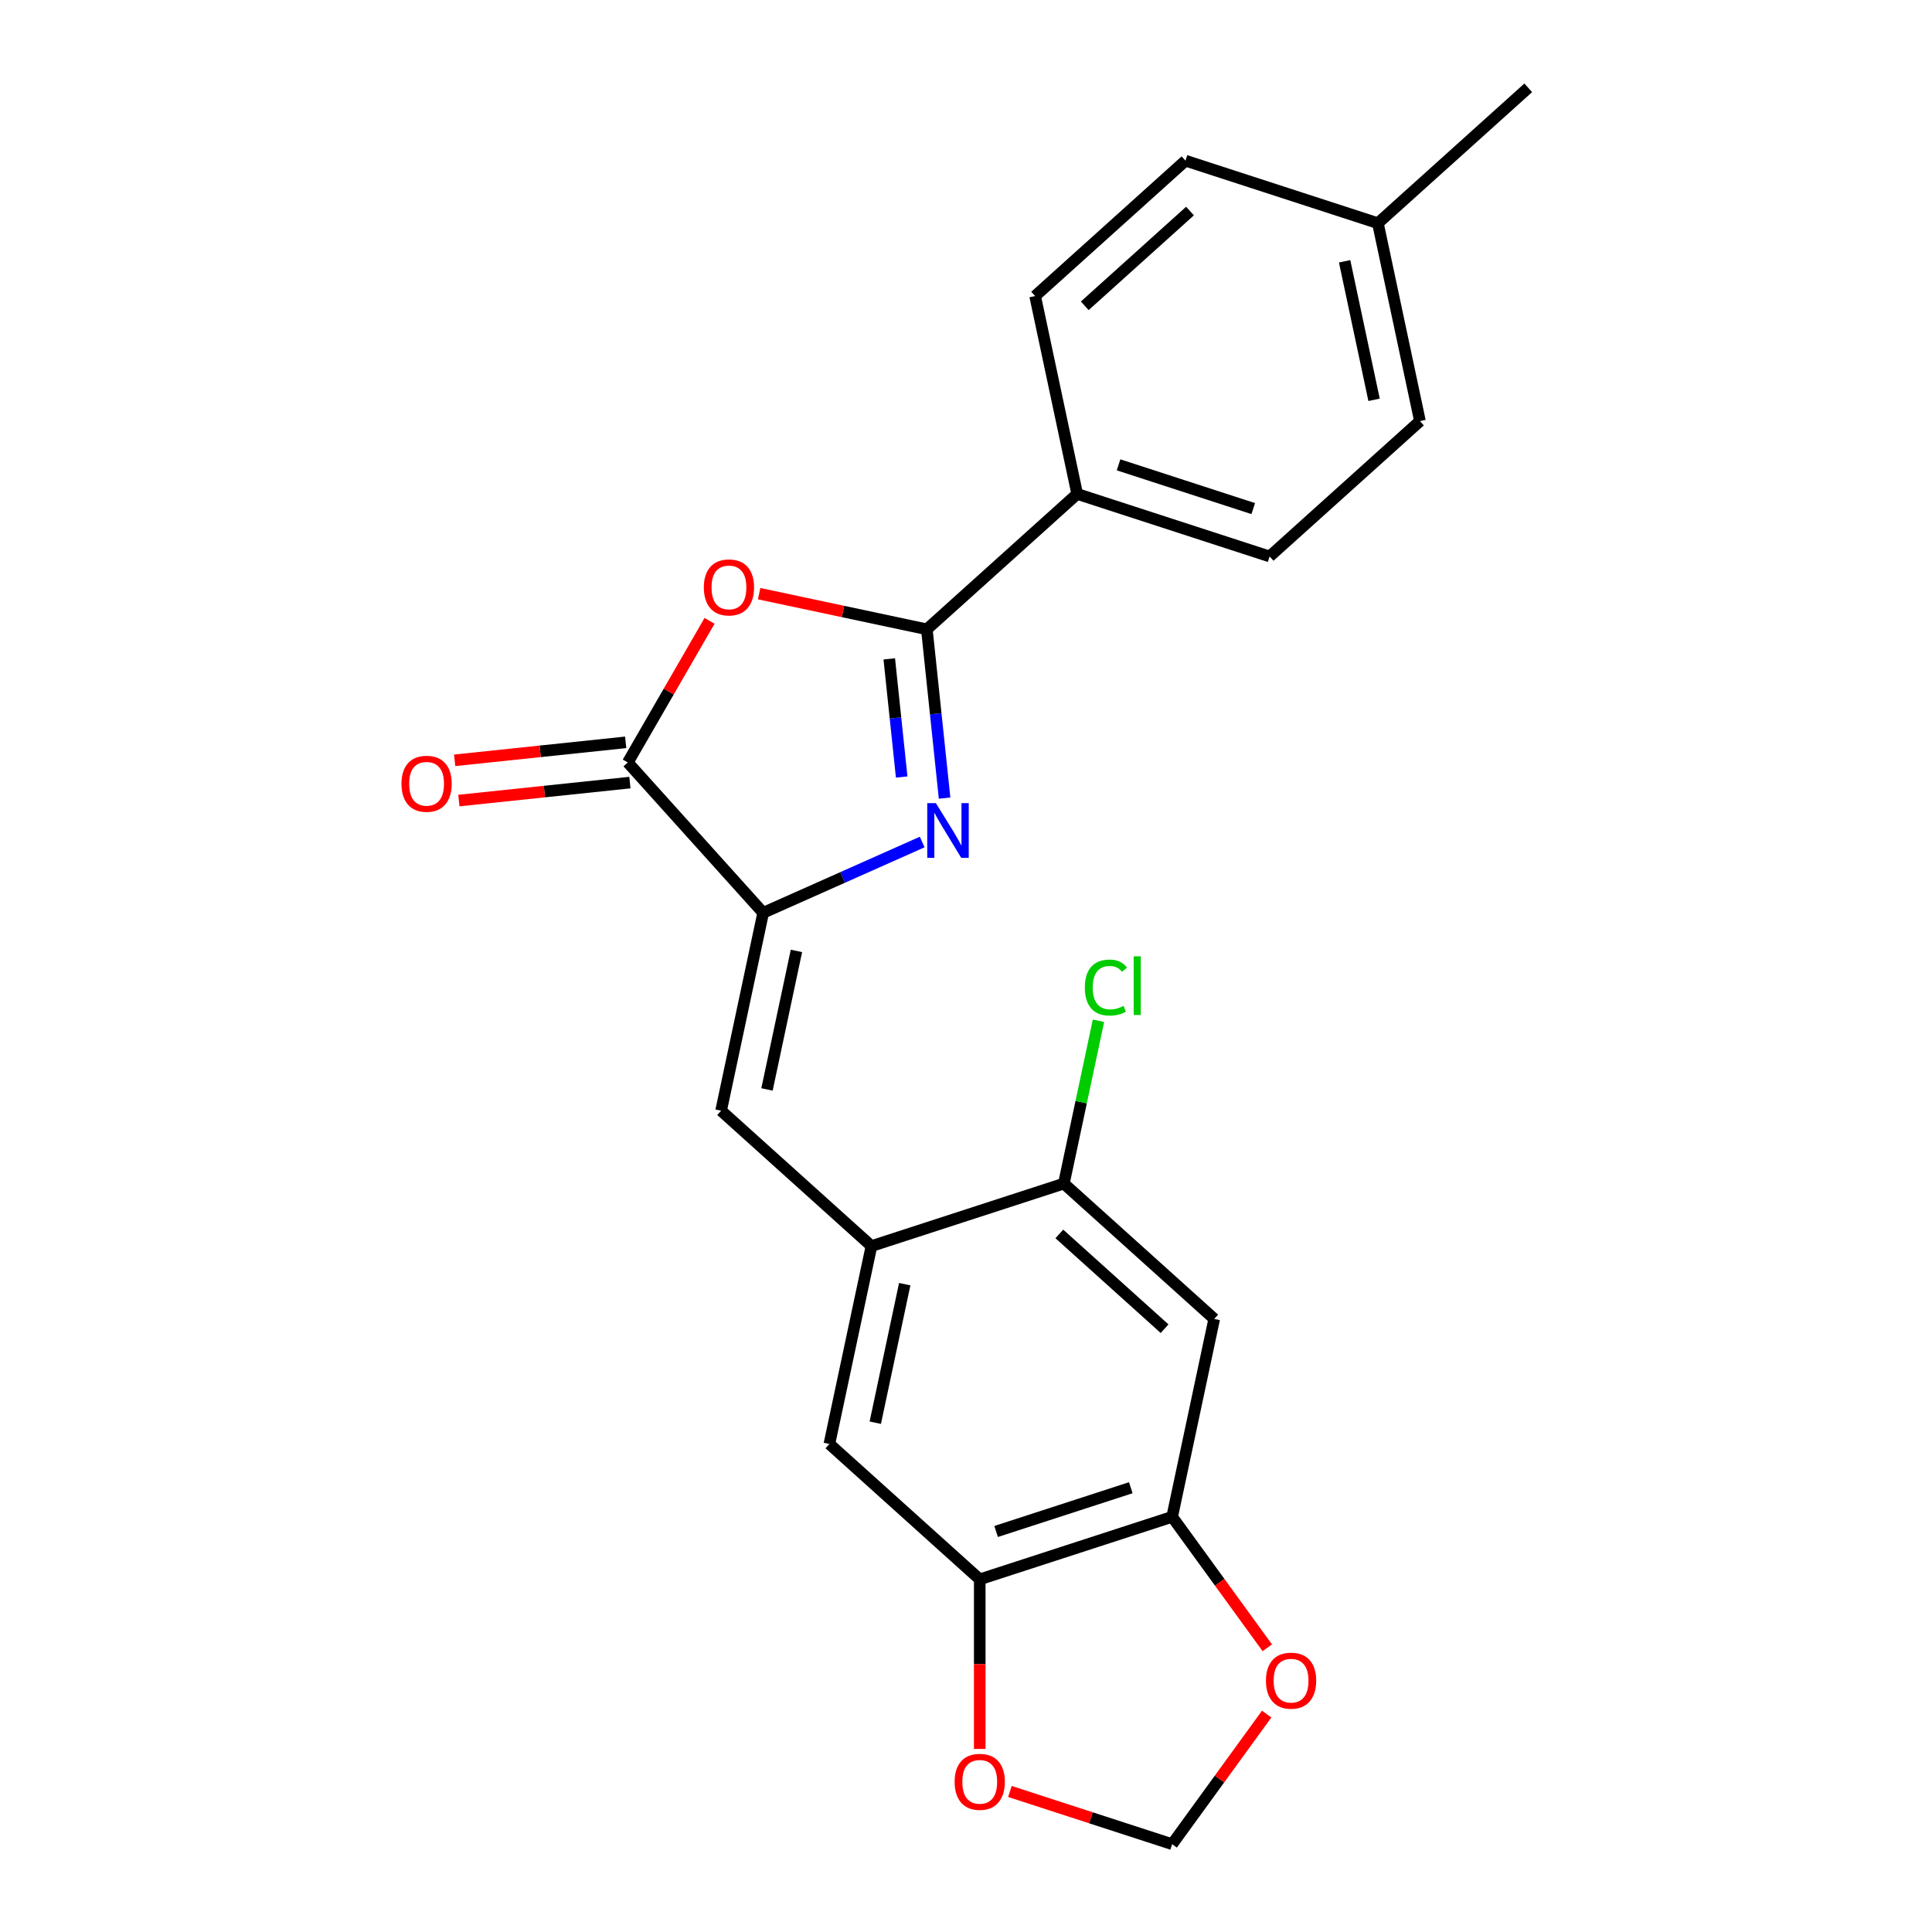 <?xml version='1.0' encoding='iso-8859-1'?>
<svg version='1.1' baseProfile='full'
              xmlns='http://www.w3.org/2000/svg'
                      xmlns:rdkit='http://www.rdkit.org/xml'
                      xmlns:xlink='http://www.w3.org/1999/xlink'
                  xml:space='preserve'
width='1000px' height='1000px' viewBox='0 0 1000 1000'>
<!-- END OF HEADER -->
<rect style='opacity:1.0;fill:#FFFFFF;stroke:none' width='1000' height='1000' x='0' y='0'> </rect>
<path class='bond-0' d='M 488.917,413.1 L 484.326,369.417' style='fill:none;fill-rule:evenodd;stroke:#0000FF;stroke-width:6px;stroke-linecap:butt;stroke-linejoin:miter;stroke-opacity:1' />
<path class='bond-0' d='M 484.326,369.417 L 479.734,325.734' style='fill:none;fill-rule:evenodd;stroke:#000000;stroke-width:6px;stroke-linecap:butt;stroke-linejoin:miter;stroke-opacity:1' />
<path class='bond-0' d='M 466.711,402.184 L 463.497,371.606' style='fill:none;fill-rule:evenodd;stroke:#0000FF;stroke-width:6px;stroke-linecap:butt;stroke-linejoin:miter;stroke-opacity:1' />
<path class='bond-0' d='M 463.497,371.606 L 460.283,341.028' style='fill:none;fill-rule:evenodd;stroke:#000000;stroke-width:6px;stroke-linecap:butt;stroke-linejoin:miter;stroke-opacity:1' />
<path class='bond-1' d='M 477.322,435.825 L 436.169,454.148' style='fill:none;fill-rule:evenodd;stroke:#0000FF;stroke-width:6px;stroke-linecap:butt;stroke-linejoin:miter;stroke-opacity:1' />
<path class='bond-1' d='M 436.169,454.148 L 395.016,472.47' style='fill:none;fill-rule:evenodd;stroke:#000000;stroke-width:6px;stroke-linecap:butt;stroke-linejoin:miter;stroke-opacity:1' />
<path class='bond-2' d='M 479.734,325.734 L 436.329,316.507' style='fill:none;fill-rule:evenodd;stroke:#000000;stroke-width:6px;stroke-linecap:butt;stroke-linejoin:miter;stroke-opacity:1' />
<path class='bond-2' d='M 436.329,316.507 L 392.923,307.281' style='fill:none;fill-rule:evenodd;stroke:#FF0000;stroke-width:6px;stroke-linecap:butt;stroke-linejoin:miter;stroke-opacity:1' />
<path class='bond-11' d='M 479.734,325.734 L 557.555,255.664' style='fill:none;fill-rule:evenodd;stroke:#000000;stroke-width:6px;stroke-linecap:butt;stroke-linejoin:miter;stroke-opacity:1' />
<path class='bond-3' d='M 395.016,472.47 L 324.946,394.65' style='fill:none;fill-rule:evenodd;stroke:#000000;stroke-width:6px;stroke-linecap:butt;stroke-linejoin:miter;stroke-opacity:1' />
<path class='bond-4' d='M 395.016,472.47 L 373.244,574.899' style='fill:none;fill-rule:evenodd;stroke:#000000;stroke-width:6px;stroke-linecap:butt;stroke-linejoin:miter;stroke-opacity:1' />
<path class='bond-4' d='M 412.236,492.189 L 396.996,563.889' style='fill:none;fill-rule:evenodd;stroke:#000000;stroke-width:6px;stroke-linecap:butt;stroke-linejoin:miter;stroke-opacity:1' />
<path class='bond-23' d='M 367.272,321.34 L 346.109,357.995' style='fill:none;fill-rule:evenodd;stroke:#FF0000;stroke-width:6px;stroke-linecap:butt;stroke-linejoin:miter;stroke-opacity:1' />
<path class='bond-23' d='M 346.109,357.995 L 324.946,394.65' style='fill:none;fill-rule:evenodd;stroke:#000000;stroke-width:6px;stroke-linecap:butt;stroke-linejoin:miter;stroke-opacity:1' />
<path class='bond-14' d='M 323.852,384.235 L 279.589,388.888' style='fill:none;fill-rule:evenodd;stroke:#000000;stroke-width:6px;stroke-linecap:butt;stroke-linejoin:miter;stroke-opacity:1' />
<path class='bond-14' d='M 279.589,388.888 L 235.326,393.54' style='fill:none;fill-rule:evenodd;stroke:#FF0000;stroke-width:6px;stroke-linecap:butt;stroke-linejoin:miter;stroke-opacity:1' />
<path class='bond-14' d='M 326.041,405.064 L 281.778,409.716' style='fill:none;fill-rule:evenodd;stroke:#000000;stroke-width:6px;stroke-linecap:butt;stroke-linejoin:miter;stroke-opacity:1' />
<path class='bond-14' d='M 281.778,409.716 L 237.515,414.369' style='fill:none;fill-rule:evenodd;stroke:#FF0000;stroke-width:6px;stroke-linecap:butt;stroke-linejoin:miter;stroke-opacity:1' />
<path class='bond-5' d='M 373.244,574.899 L 451.064,644.969' style='fill:none;fill-rule:evenodd;stroke:#000000;stroke-width:6px;stroke-linecap:butt;stroke-linejoin:miter;stroke-opacity:1' />
<path class='bond-9' d='M 451.064,644.969 L 550.657,612.61' style='fill:none;fill-rule:evenodd;stroke:#000000;stroke-width:6px;stroke-linecap:butt;stroke-linejoin:miter;stroke-opacity:1' />
<path class='bond-10' d='M 451.064,644.969 L 429.292,747.399' style='fill:none;fill-rule:evenodd;stroke:#000000;stroke-width:6px;stroke-linecap:butt;stroke-linejoin:miter;stroke-opacity:1' />
<path class='bond-10' d='M 468.284,664.688 L 453.044,736.389' style='fill:none;fill-rule:evenodd;stroke:#000000;stroke-width:6px;stroke-linecap:butt;stroke-linejoin:miter;stroke-opacity:1' />
<path class='bond-6' d='M 628.477,682.679 L 550.657,612.61' style='fill:none;fill-rule:evenodd;stroke:#000000;stroke-width:6px;stroke-linecap:butt;stroke-linejoin:miter;stroke-opacity:1' />
<path class='bond-6' d='M 602.79,687.733 L 548.316,638.684' style='fill:none;fill-rule:evenodd;stroke:#000000;stroke-width:6px;stroke-linecap:butt;stroke-linejoin:miter;stroke-opacity:1' />
<path class='bond-25' d='M 628.477,682.679 L 606.705,785.109' style='fill:none;fill-rule:evenodd;stroke:#000000;stroke-width:6px;stroke-linecap:butt;stroke-linejoin:miter;stroke-opacity:1' />
<path class='bond-7' d='M 606.705,785.109 L 507.113,817.468' style='fill:none;fill-rule:evenodd;stroke:#000000;stroke-width:6px;stroke-linecap:butt;stroke-linejoin:miter;stroke-opacity:1' />
<path class='bond-7' d='M 585.294,770.044 L 515.58,792.696' style='fill:none;fill-rule:evenodd;stroke:#000000;stroke-width:6px;stroke-linecap:butt;stroke-linejoin:miter;stroke-opacity:1' />
<path class='bond-12' d='M 606.705,785.109 L 631.328,818.999' style='fill:none;fill-rule:evenodd;stroke:#000000;stroke-width:6px;stroke-linecap:butt;stroke-linejoin:miter;stroke-opacity:1' />
<path class='bond-12' d='M 631.328,818.999 L 655.95,852.889' style='fill:none;fill-rule:evenodd;stroke:#FF0000;stroke-width:6px;stroke-linecap:butt;stroke-linejoin:miter;stroke-opacity:1' />
<path class='bond-8' d='M 507.113,817.468 L 429.292,747.399' style='fill:none;fill-rule:evenodd;stroke:#000000;stroke-width:6px;stroke-linecap:butt;stroke-linejoin:miter;stroke-opacity:1' />
<path class='bond-13' d='M 507.113,817.468 L 507.113,861.358' style='fill:none;fill-rule:evenodd;stroke:#000000;stroke-width:6px;stroke-linecap:butt;stroke-linejoin:miter;stroke-opacity:1' />
<path class='bond-13' d='M 507.113,861.358 L 507.113,905.248' style='fill:none;fill-rule:evenodd;stroke:#FF0000;stroke-width:6px;stroke-linecap:butt;stroke-linejoin:miter;stroke-opacity:1' />
<path class='bond-18' d='M 550.657,612.61 L 559.613,570.474' style='fill:none;fill-rule:evenodd;stroke:#000000;stroke-width:6px;stroke-linecap:butt;stroke-linejoin:miter;stroke-opacity:1' />
<path class='bond-18' d='M 559.613,570.474 L 568.569,528.338' style='fill:none;fill-rule:evenodd;stroke:#00CC00;stroke-width:6px;stroke-linecap:butt;stroke-linejoin:miter;stroke-opacity:1' />
<path class='bond-16' d='M 557.555,255.664 L 657.147,288.023' style='fill:none;fill-rule:evenodd;stroke:#000000;stroke-width:6px;stroke-linecap:butt;stroke-linejoin:miter;stroke-opacity:1' />
<path class='bond-16' d='M 578.966,240.599 L 648.68,263.251' style='fill:none;fill-rule:evenodd;stroke:#000000;stroke-width:6px;stroke-linecap:butt;stroke-linejoin:miter;stroke-opacity:1' />
<path class='bond-17' d='M 557.555,255.664 L 535.783,153.235' style='fill:none;fill-rule:evenodd;stroke:#000000;stroke-width:6px;stroke-linecap:butt;stroke-linejoin:miter;stroke-opacity:1' />
<path class='bond-26' d='M 655.631,887.205 L 631.168,920.875' style='fill:none;fill-rule:evenodd;stroke:#FF0000;stroke-width:6px;stroke-linecap:butt;stroke-linejoin:miter;stroke-opacity:1' />
<path class='bond-26' d='M 631.168,920.875 L 606.705,954.545' style='fill:none;fill-rule:evenodd;stroke:#000000;stroke-width:6px;stroke-linecap:butt;stroke-linejoin:miter;stroke-opacity:1' />
<path class='bond-15' d='M 522.731,927.261 L 564.718,940.903' style='fill:none;fill-rule:evenodd;stroke:#FF0000;stroke-width:6px;stroke-linecap:butt;stroke-linejoin:miter;stroke-opacity:1' />
<path class='bond-15' d='M 564.718,940.903 L 606.705,954.545' style='fill:none;fill-rule:evenodd;stroke:#000000;stroke-width:6px;stroke-linecap:butt;stroke-linejoin:miter;stroke-opacity:1' />
<path class='bond-19' d='M 657.147,288.023 L 734.968,217.954' style='fill:none;fill-rule:evenodd;stroke:#000000;stroke-width:6px;stroke-linecap:butt;stroke-linejoin:miter;stroke-opacity:1' />
<path class='bond-20' d='M 535.783,153.235 L 613.603,83.165' style='fill:none;fill-rule:evenodd;stroke:#000000;stroke-width:6px;stroke-linecap:butt;stroke-linejoin:miter;stroke-opacity:1' />
<path class='bond-20' d='M 561.47,158.288 L 615.944,109.239' style='fill:none;fill-rule:evenodd;stroke:#000000;stroke-width:6px;stroke-linecap:butt;stroke-linejoin:miter;stroke-opacity:1' />
<path class='bond-24' d='M 734.968,217.954 L 713.196,115.524' style='fill:none;fill-rule:evenodd;stroke:#000000;stroke-width:6px;stroke-linecap:butt;stroke-linejoin:miter;stroke-opacity:1' />
<path class='bond-24' d='M 711.216,206.944 L 695.975,135.243' style='fill:none;fill-rule:evenodd;stroke:#000000;stroke-width:6px;stroke-linecap:butt;stroke-linejoin:miter;stroke-opacity:1' />
<path class='bond-21' d='M 613.603,83.165 L 713.196,115.524' style='fill:none;fill-rule:evenodd;stroke:#000000;stroke-width:6px;stroke-linecap:butt;stroke-linejoin:miter;stroke-opacity:1' />
<path class='bond-22' d='M 713.196,115.524 L 791.016,45.455' style='fill:none;fill-rule:evenodd;stroke:#000000;stroke-width:6px;stroke-linecap:butt;stroke-linejoin:miter;stroke-opacity:1' />
<path  class='atom-0' d='M 484.42 415.718
L 493.7 430.718
Q 494.62 432.198, 496.1 434.878
Q 497.58 437.558, 497.66 437.718
L 497.66 415.718
L 501.42 415.718
L 501.42 444.038
L 497.54 444.038
L 487.58 427.638
Q 486.42 425.718, 485.18 423.518
Q 483.98 421.318, 483.62 420.638
L 483.62 444.038
L 479.94 444.038
L 479.94 415.718
L 484.42 415.718
' fill='#0000FF'/>
<path  class='atom-3' d='M 364.305 304.042
Q 364.305 297.242, 367.665 293.442
Q 371.025 289.642, 377.305 289.642
Q 383.585 289.642, 386.945 293.442
Q 390.305 297.242, 390.305 304.042
Q 390.305 310.922, 386.905 314.842
Q 383.505 318.722, 377.305 318.722
Q 371.065 318.722, 367.665 314.842
Q 364.305 310.962, 364.305 304.042
M 377.305 315.522
Q 381.625 315.522, 383.945 312.642
Q 386.305 309.722, 386.305 304.042
Q 386.305 298.482, 383.945 295.682
Q 381.625 292.842, 377.305 292.842
Q 372.985 292.842, 370.625 295.642
Q 368.305 298.442, 368.305 304.042
Q 368.305 309.762, 370.625 312.642
Q 372.985 315.522, 377.305 315.522
' fill='#FF0000'/>
<path  class='atom-13' d='M 655.257 869.907
Q 655.257 863.107, 658.617 859.307
Q 661.977 855.507, 668.257 855.507
Q 674.537 855.507, 677.897 859.307
Q 681.257 863.107, 681.257 869.907
Q 681.257 876.787, 677.857 880.707
Q 674.457 884.587, 668.257 884.587
Q 662.017 884.587, 658.617 880.707
Q 655.257 876.827, 655.257 869.907
M 668.257 881.387
Q 672.577 881.387, 674.897 878.507
Q 677.257 875.587, 677.257 869.907
Q 677.257 864.347, 674.897 861.547
Q 672.577 858.707, 668.257 858.707
Q 663.937 858.707, 661.577 861.507
Q 659.257 864.307, 659.257 869.907
Q 659.257 875.627, 661.577 878.507
Q 663.937 881.387, 668.257 881.387
' fill='#FF0000'/>
<path  class='atom-14' d='M 494.113 922.266
Q 494.113 915.466, 497.473 911.666
Q 500.833 907.866, 507.113 907.866
Q 513.393 907.866, 516.753 911.666
Q 520.113 915.466, 520.113 922.266
Q 520.113 929.146, 516.713 933.066
Q 513.313 936.946, 507.113 936.946
Q 500.873 936.946, 497.473 933.066
Q 494.113 929.186, 494.113 922.266
M 507.113 933.746
Q 511.433 933.746, 513.753 930.866
Q 516.113 927.946, 516.113 922.266
Q 516.113 916.706, 513.753 913.906
Q 511.433 911.066, 507.113 911.066
Q 502.793 911.066, 500.433 913.866
Q 498.113 916.666, 498.113 922.266
Q 498.113 927.986, 500.433 930.866
Q 502.793 933.746, 507.113 933.746
' fill='#FF0000'/>
<path  class='atom-15' d='M 207.802 405.676
Q 207.802 398.876, 211.162 395.076
Q 214.522 391.276, 220.802 391.276
Q 227.082 391.276, 230.442 395.076
Q 233.802 398.876, 233.802 405.676
Q 233.802 412.556, 230.402 416.476
Q 227.002 420.356, 220.802 420.356
Q 214.562 420.356, 211.162 416.476
Q 207.802 412.596, 207.802 405.676
M 220.802 417.156
Q 225.122 417.156, 227.442 414.276
Q 229.802 411.356, 229.802 405.676
Q 229.802 400.116, 227.442 397.316
Q 225.122 394.476, 220.802 394.476
Q 216.482 394.476, 214.122 397.276
Q 211.802 400.076, 211.802 405.676
Q 211.802 411.396, 214.122 414.276
Q 216.482 417.156, 220.802 417.156
' fill='#FF0000'/>
<path  class='atom-19' d='M 561.509 511.16
Q 561.509 504.12, 564.789 500.44
Q 568.109 496.72, 574.389 496.72
Q 580.229 496.72, 583.349 500.84
L 580.709 503
Q 578.429 500, 574.389 500
Q 570.109 500, 567.829 502.88
Q 565.589 505.72, 565.589 511.16
Q 565.589 516.76, 567.909 519.64
Q 570.269 522.52, 574.829 522.52
Q 577.949 522.52, 581.589 520.64
L 582.709 523.64
Q 581.229 524.6, 578.989 525.16
Q 576.749 525.72, 574.269 525.72
Q 568.109 525.72, 564.789 521.96
Q 561.509 518.2, 561.509 511.16
' fill='#00CC00'/>
<path  class='atom-19' d='M 586.789 495
L 590.469 495
L 590.469 525.36
L 586.789 525.36
L 586.789 495
' fill='#00CC00'/>
</svg>
